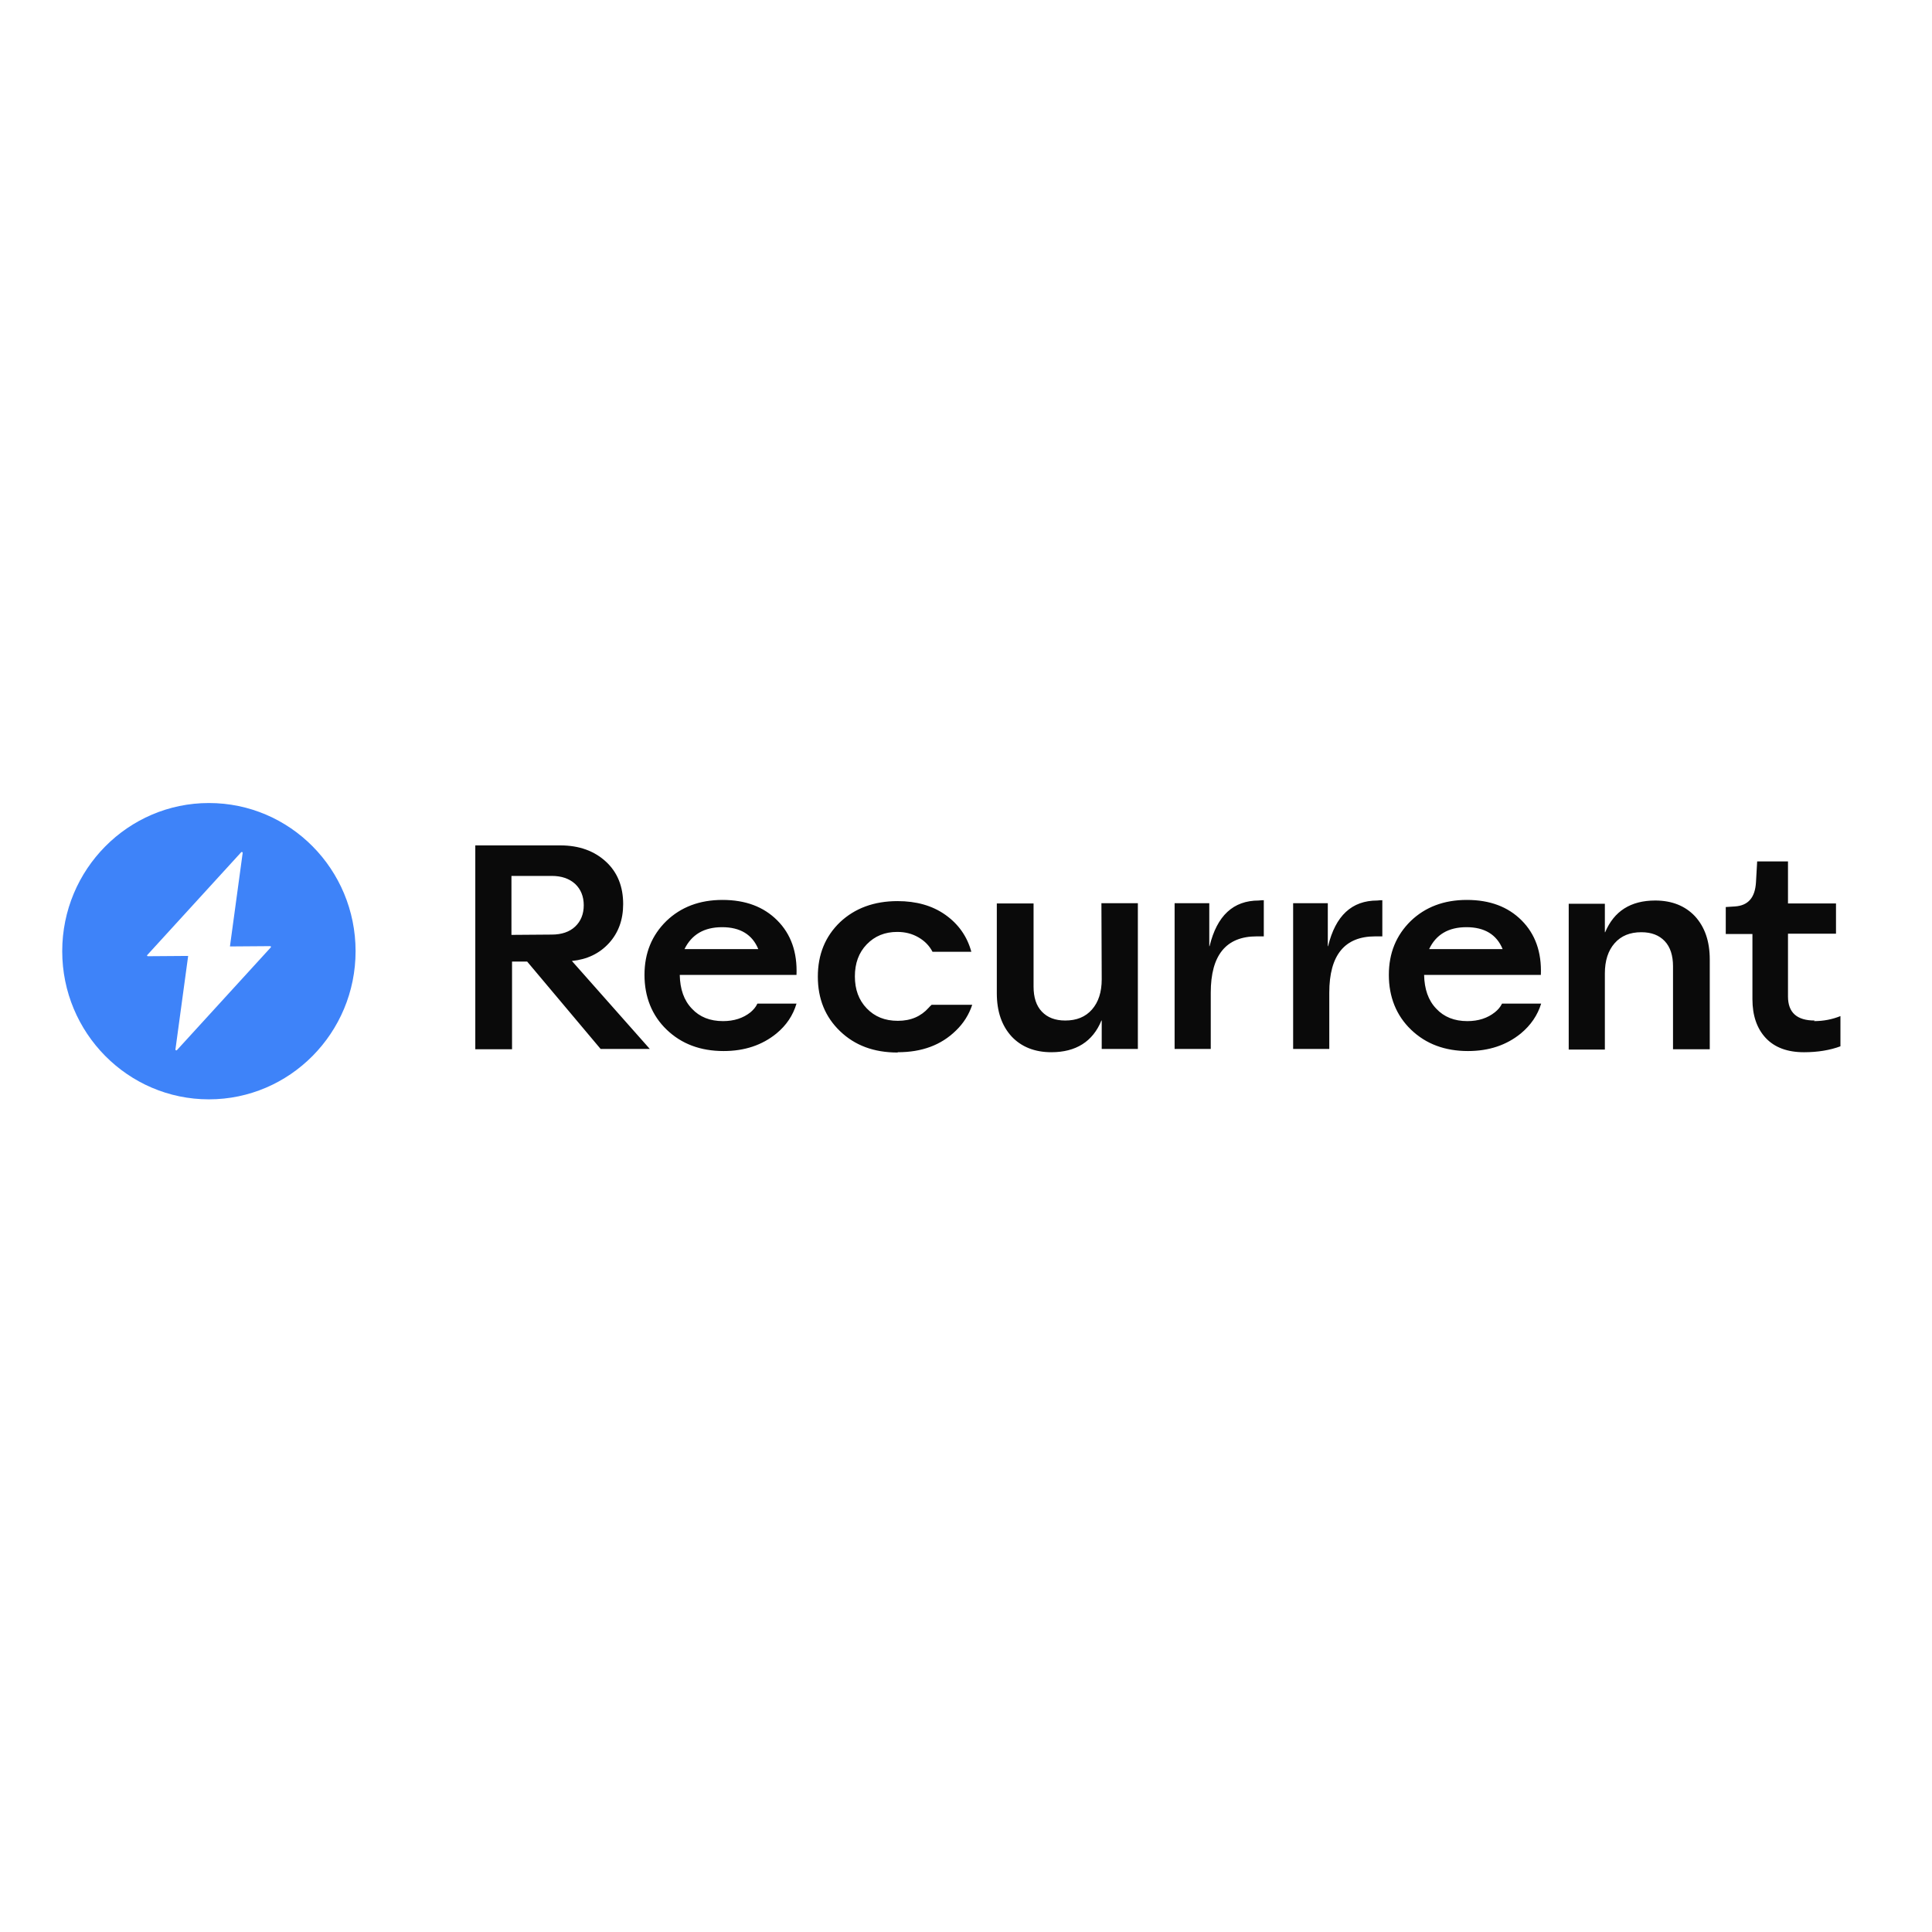 <?xml version="1.0" encoding="utf-8"?>
<!-- Generator: Adobe Illustrator 19.2.1, SVG Export Plug-In . SVG Version: 6.00 Build 0)  -->
<svg version="1.1" id="layer" xmlns="http://www.w3.org/2000/svg" xmlns:xlink="http://www.w3.org/1999/xlink" x="0px" y="0px"
	 viewBox="0 0 652 652" style="enable-background:new 0 0 652 652;" xml:space="preserve">
<style type="text/css">
	.st0{fill:#3E83F9;}
	.st1{fill:#0A0A0A;}
</style>
<path class="st0" d="M70.5,271C43.2,271,21,293.4,21,321c0,27.6,22.2,50,49.5,50c27.3,0,49.5-22.4,49.5-50
	C120,293.4,97.9,271,70.5,271z M91.4,319.7l-31.7,34.7c-0.2,0.2-0.5,0-0.5-0.2l4.3-31.6l-13.6,0.1c-0.2,0-0.4-0.3-0.2-0.4l31.7-34.7
	c0.2-0.2,0.5,0,0.5,0.2l-4.3,31.6l13.6-0.1C91.4,319.3,91.5,319.5,91.4,319.7z"/>
<path class="st1" d="M205.5,318.3c3.2-3.5,4.8-7.9,4.8-13.2c0-5.9-1.9-10.7-5.8-14.3c-3.9-3.6-9-5.5-15.4-5.5h-28.7v68.8h12.4v-29.6
	h5.1l24.8,29.5h16.6l-26.3-29.7C198.1,323.8,202.3,321.8,205.5,318.3L205.5,318.3z M172.6,315.5v-19.9h13.6c3.3,0,5.9,0.9,7.9,2.7
	c1.9,1.8,2.9,4.2,2.9,7.2s-1,5.4-2.9,7.2c-1.9,1.8-4.6,2.7-7.9,2.7L172.6,315.5L172.6,315.5z M371.8,330.5c0,4.3-1.1,7.7-3.3,10.2
	c-2.2,2.5-5.2,3.7-9,3.7c-3.4,0-6-1-7.9-3c-1.9-2-2.8-4.8-2.8-8.5v-28h-12.4v30.3c0,6.2,1.7,11,5,14.6c3.3,3.5,7.8,5.3,13.4,5.3
	c8.3,0,14-3.6,16.9-10.7h0.1v9.6h12.2v-49.2h-12.3L371.8,330.5L371.8,330.5z M424.8,303.9c-8.6,0-14.1,5.1-16.6,15.4h-0.1v-14.5
	h-11.7V354h12.2v-19c0-12.7,5.2-19,15.5-19h2.4v-12.2C426.1,303.8,425.5,303.8,424.8,303.9L424.8,303.9z M464.8,303.9
	c-8.6,0-14.1,5.1-16.6,15.4h-0.1v-14.5h-11.7V354h12.2v-19c0-12.7,5.2-19,15.5-19h2.4v-12.2C466.1,303.8,465.5,303.8,464.8,303.9
	L464.8,303.9z M504.5,341.6c-2.5,2-5.6,3-9.3,3c-4.4,0-7.9-1.4-10.5-4.2c-2.7-2.8-4-6.6-4.1-11.4H520c0.3-7.7-1.9-13.8-6.5-18.4
	c-4.6-4.6-10.7-6.9-18.5-6.9c-7.7,0-14,2.4-18.9,7.1c-4.9,4.8-7.4,10.8-7.4,18.2c0,7.4,2.5,13.7,7.5,18.5c5,4.8,11.4,7.2,19.2,7.2
	c7.1,0,13-2,17.8-5.9c3.4-2.8,5.7-6.2,6.9-10.1h-13.2C506.3,339.9,505.5,340.8,504.5,341.6L504.5,341.6z M494.9,312.9
	c6.1,0,10.2,2.5,12.2,7.4h-24.8C484.6,315.4,488.8,312.9,494.9,312.9z M558.6,303.9c-8.3,0-13.9,3.6-16.9,10.7h-0.1V305h-12.2v49.2
	h12.2v-25.7c0-4.3,1.1-7.7,3.3-10.2c2.2-2.5,5.2-3.7,9-3.7c3.4,0,6,1,7.9,3c1.9,2,2.8,4.9,2.8,8.5v28H577v-30.3c0-6.2-1.7-11-5-14.6
	C568.7,305.7,564.2,303.9,558.6,303.9L558.6,303.9z M612.2,344.6l0.2-0.2c-6,0-9-2.7-9-8.1v-21.2h16.2v-10.2h-16.2v-14.2H593l-0.4,7
	c-0.3,5.2-2.6,7.9-7.1,8.2l-3.1,0.2v9.1h9v22c0,5.5,1.5,9.9,4.5,13.1c3,3.2,7.3,4.8,12.9,4.8c4.7,0,8.8-0.7,12.3-2v-10.2
	C618.4,344,615.4,344.6,612.2,344.6L612.2,344.6z M253.3,341.6c-2.5,2-5.6,3-9.3,3c-4.4,0-7.9-1.4-10.5-4.2c-2.7-2.8-4-6.6-4.1-11.4
	h39.4c0.3-7.7-1.9-13.8-6.5-18.4c-4.6-4.6-10.7-6.9-18.5-6.9c-7.7,0-14,2.4-18.9,7.1c-4.9,4.8-7.4,10.8-7.4,18.2
	c0,7.4,2.5,13.7,7.5,18.5c5,4.8,11.4,7.2,19.2,7.2c7.1,0,13-2,17.8-5.9c3.4-2.8,5.6-6.1,6.8-10.1h-13.2
	C255,340,254.2,340.8,253.3,341.6L253.3,341.6z M243.7,312.9c6.1,0,10.2,2.5,12.2,7.4H231C233.4,315.4,237.6,312.9,243.7,312.9z
	 M313.4,340.1c-2.6,2.9-6,4.4-10.4,4.4c-4.4,0-7.8-1.4-10.5-4.2c-2.7-2.8-4-6.4-4-10.8s1.3-8,4-10.8c2.7-2.8,6.1-4.2,10.3-4.2
	c2.7,0,5,0.6,7.1,1.8c2.1,1.2,3.7,2.8,4.8,4.9h13.1c-1.4-5.2-4.4-9.4-8.8-12.5c-4.4-3.1-9.8-4.6-16.1-4.6c-7.9,0-14.4,2.4-19.4,7.1
	c-5,4.8-7.5,10.9-7.5,18.4c0,7.5,2.5,13.6,7.5,18.4c5,4.8,11.4,7.2,19.4,7.2l0.1-0.1c8.1,0,14.6-2.4,19.6-7.3
	c2.6-2.5,4.4-5.4,5.5-8.7h-13.7C314,339.4,313.7,339.8,313.4,340.1L313.4,340.1z"/>
</svg>
